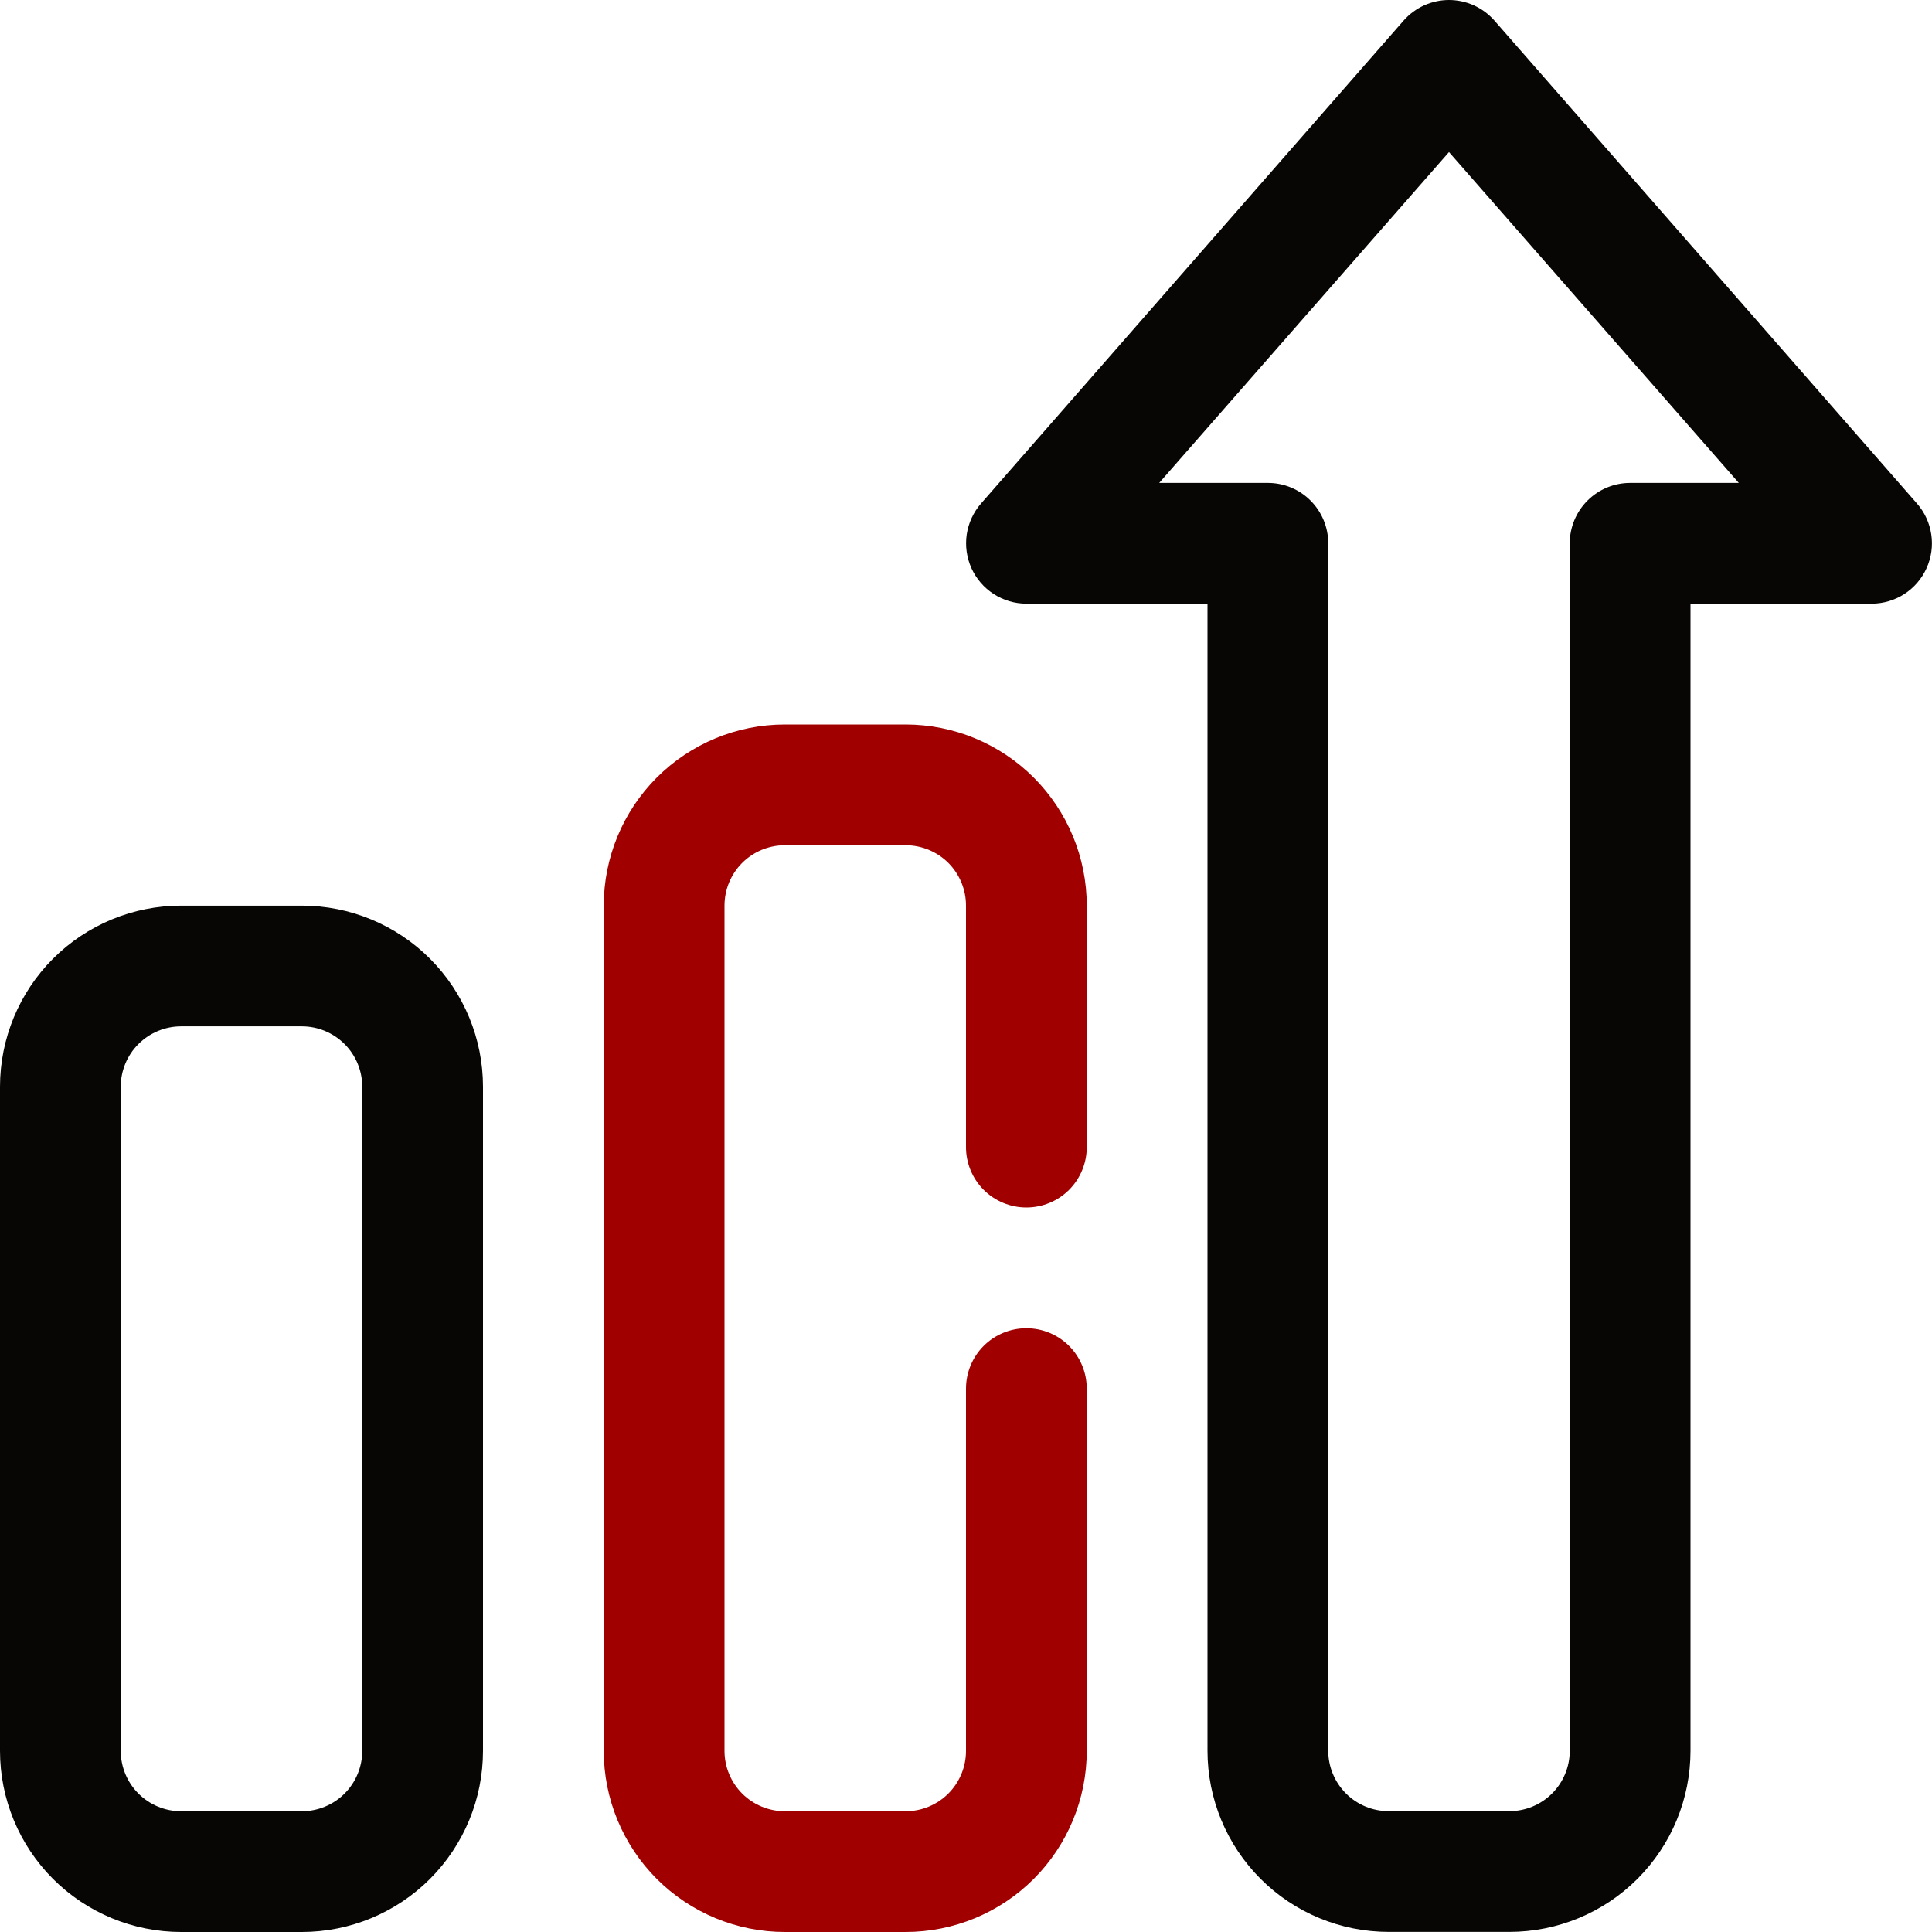<svg width="42" height="42" viewBox="0 0 42 42" fill="none" xmlns="http://www.w3.org/2000/svg">
<g clip-path="url(#clip0_15651_4245)">
<path d="M6.562 42H3.938C2.893 42 1.892 41.585 1.153 40.847C0.415 40.108 0 39.107 0 38.062L0 23.625C0 22.581 0.415 21.579 1.153 20.841C1.892 20.102 2.893 19.688 3.938 19.688H6.562C7.607 19.688 8.608 20.102 9.347 20.841C10.085 21.579 10.5 22.581 10.5 23.625V38.062C10.5 39.107 10.085 40.108 9.347 40.847C8.608 41.585 7.607 42 6.562 42ZM3.938 22.312C3.589 22.312 3.256 22.451 3.009 22.697C2.763 22.943 2.625 23.277 2.625 23.625V38.062C2.625 38.411 2.763 38.744 3.009 38.991C3.256 39.237 3.589 39.375 3.938 39.375H6.562C6.911 39.375 7.244 39.237 7.491 38.991C7.737 38.744 7.875 38.411 7.875 38.062V23.625C7.875 23.277 7.737 22.943 7.491 22.697C7.244 22.451 6.911 22.312 6.562 22.312H3.938Z" fill="#070604"/>
<path d="M19.688 42H17.062C16.018 42 15.017 41.585 14.278 40.847C13.54 40.108 13.125 39.107 13.125 38.062V19.688C13.125 18.643 13.54 17.642 14.278 16.903C15.017 16.165 16.018 15.75 17.062 15.75H19.688C20.732 15.75 21.733 16.165 22.472 16.903C23.21 17.642 23.625 18.643 23.625 19.688V24.938C23.625 25.286 23.487 25.619 23.241 25.866C22.994 26.112 22.661 26.25 22.312 26.25C21.964 26.25 21.631 26.112 21.384 25.866C21.138 25.619 21 25.286 21 24.938V19.688C21 19.339 20.862 19.006 20.616 18.759C20.369 18.513 20.036 18.375 19.688 18.375H17.062C16.714 18.375 16.381 18.513 16.134 18.759C15.888 19.006 15.75 19.339 15.75 19.688V38.062C15.75 38.411 15.888 38.744 16.134 38.991C16.381 39.237 16.714 39.375 17.062 39.375H19.688C20.036 39.375 20.369 39.237 20.616 38.991C20.862 38.744 21 38.411 21 38.062V30.188C21 29.839 21.138 29.506 21.384 29.259C21.631 29.013 21.964 28.875 22.312 28.875C22.661 28.875 22.994 29.013 23.241 29.259C23.487 29.506 23.625 29.839 23.625 30.188V38.062C23.625 39.107 23.21 40.108 22.472 40.847C21.733 41.585 20.732 42 19.688 42Z" fill="#A00000"/>
<path d="M32.813 41.998H30.188C29.143 41.998 28.142 41.583 27.404 40.845C26.665 40.106 26.25 39.105 26.25 38.061V13.123H22.313C22.061 13.123 21.814 13.05 21.602 12.913C21.39 12.776 21.222 12.581 21.118 12.351C21.015 12.121 20.979 11.866 21.016 11.617C21.054 11.367 21.162 11.134 21.328 10.944L30.516 0.444C30.639 0.305 30.791 0.193 30.96 0.116C31.13 0.04 31.314 0 31.5 0C31.686 0 31.871 0.04 32.04 0.116C32.21 0.193 32.361 0.305 32.485 0.444L41.672 10.944C41.839 11.134 41.947 11.367 41.984 11.617C42.022 11.866 41.986 12.121 41.882 12.351C41.778 12.581 41.611 12.776 41.399 12.913C41.187 13.05 40.94 13.123 40.688 13.123H36.75V38.061C36.75 39.105 36.336 40.106 35.597 40.845C34.859 41.583 33.857 41.998 32.813 41.998ZM25.2 10.498H27.563C27.911 10.498 28.245 10.636 28.491 10.883C28.737 11.129 28.875 11.463 28.875 11.811V38.061C28.875 38.409 29.014 38.742 29.26 38.989C29.506 39.235 29.84 39.373 30.188 39.373H32.813C33.161 39.373 33.495 39.235 33.741 38.989C33.987 38.742 34.125 38.409 34.125 38.061V11.811C34.125 11.463 34.264 11.129 34.51 10.883C34.756 10.636 35.09 10.498 35.438 10.498H37.8L31.5 3.306L25.2 10.498Z" fill="#070604"/>
</g>
<defs>
<clipPath id="clip0_15651_4245">
<rect width="42" height="42" fill="white"/>
</clipPath>
</defs>
</svg>

